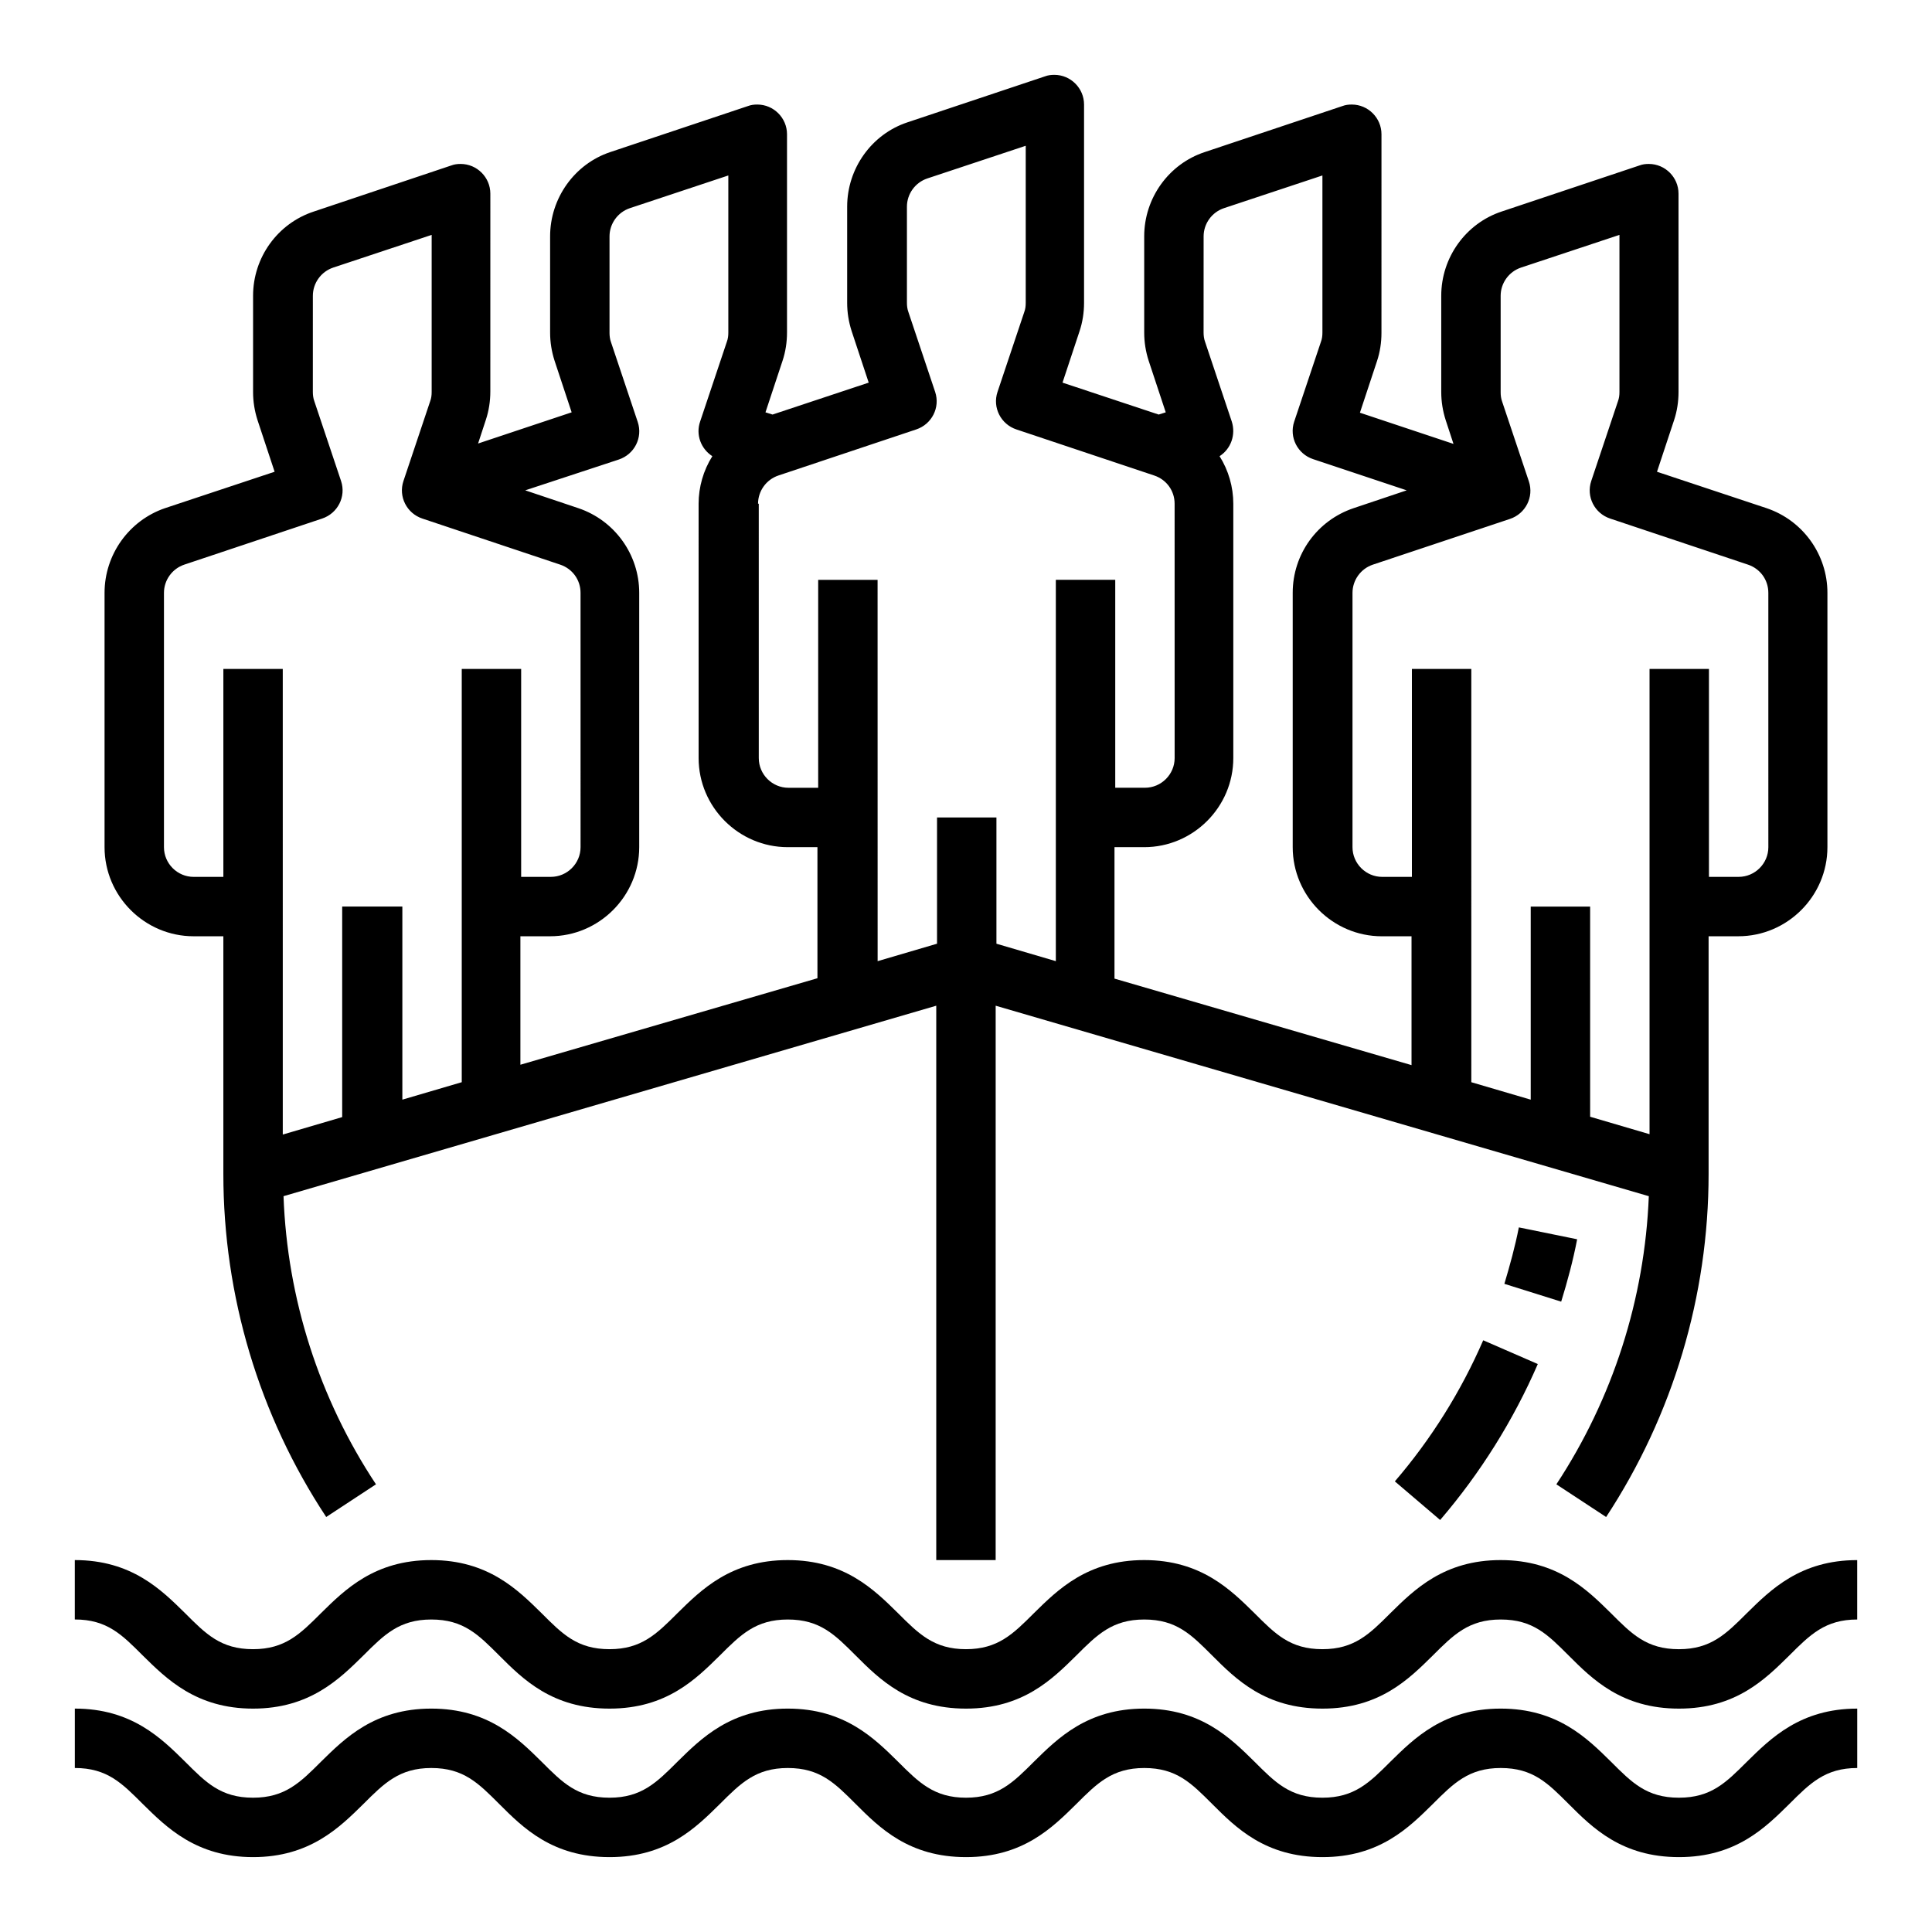 <?xml version="1.0" encoding="UTF-8"?>
<!-- Uploaded to: SVG Repo, www.svgrepo.com, Generator: SVG Repo Mixer Tools -->
<svg fill="#000000" width="800px" height="800px" version="1.1" viewBox="144 144 512 512" xmlns="http://www.w3.org/2000/svg">
 <g>
  <path d="m588.93 620.41c-8.562 0-12.496-4.035-18.008-9.543-6.297-6.199-14.168-14.07-29.223-14.07-15.055 0-22.926 7.871-29.227 14.07-5.512 5.512-9.543 9.543-18.008 9.543-8.562 0-12.496-4.035-18.008-9.543-6.297-6.199-14.168-14.07-29.223-14.07-15.055 0-22.926 7.871-29.227 14.07-5.512 5.512-9.543 9.543-18.008 9.543-8.461 0-12.496-4.035-18.008-9.543-6.293-6.199-14.168-14.07-29.223-14.07s-22.926 7.871-29.227 14.07c-5.512 5.512-9.543 9.543-18.008 9.543-8.562 0-12.496-4.035-18.008-9.543-6.293-6.199-14.168-14.07-29.223-14.07-15.055 0-22.926 7.871-29.227 14.07-5.512 5.512-9.543 9.543-18.008 9.543-8.562 0-12.496-4.035-18.008-9.543-6.293-6.199-14.164-14.07-29.223-14.07v15.742c8.562 0 12.496 4.035 18.008 9.543 6.301 6.203 14.172 14.074 29.227 14.074 15.055 0 22.926-7.871 29.227-14.07 5.512-5.512 9.543-9.543 18.008-9.543 8.562 0 12.496 4.035 18.008 9.543 6.297 6.297 14.07 14.07 29.227 14.07 15.152 0 22.926-7.871 29.227-14.07 5.512-5.512 9.543-9.543 18.008-9.543 8.562 0 12.496 4.035 18.008 9.543 6.297 6.297 14.07 14.07 29.227 14.07 15.152 0 22.926-7.871 29.227-14.07 5.512-5.512 9.543-9.543 18.008-9.543 8.562 0 12.496 4.035 18.008 9.543 6.297 6.297 14.07 14.07 29.227 14.07 15.152 0 22.926-7.871 29.227-14.07 5.512-5.512 9.543-9.543 18.008-9.543 8.562 0 12.496 4.035 18.008 9.543 6.297 6.297 14.07 14.07 29.227 14.07 15.152 0 22.926-7.871 29.227-14.07 5.512-5.512 9.543-9.543 18.008-9.543v-15.742c-15.055 0-22.926 7.871-29.227 14.07-5.527 5.504-9.465 9.539-18.027 9.539z"/>
  <path d="m606.93 571.51c-5.512 5.512-9.543 9.543-18.008 9.543-8.562 0-12.496-4.035-18.008-9.543-6.297-6.199-14.168-14.074-29.223-14.074-15.055 0-22.926 7.871-29.227 14.07-5.512 5.512-9.543 9.543-18.008 9.543-8.562 0-12.496-4.035-18.008-9.543-6.297-6.195-14.168-14.07-29.223-14.07-15.055 0-22.926 7.871-29.227 14.07-5.512 5.512-9.543 9.543-18.008 9.543-8.461 0-12.496-4.035-18.008-9.543-6.293-6.195-14.168-14.07-29.223-14.07s-22.926 7.871-29.227 14.07c-5.512 5.512-9.543 9.543-18.008 9.543-8.562 0-12.496-4.035-18.008-9.543-6.293-6.195-14.168-14.07-29.223-14.07-15.055 0-22.926 7.871-29.227 14.07-5.512 5.512-9.543 9.543-18.008 9.543-8.562 0-12.496-4.035-18.008-9.543-6.293-6.195-14.164-14.07-29.223-14.07v15.742c8.562 0 12.496 4.035 18.008 9.543 6.301 6.203 14.172 14.078 29.227 14.078 15.055 0 22.926-7.871 29.227-14.07 5.512-5.512 9.543-9.543 18.008-9.543 8.562 0 12.496 4.035 18.008 9.543 6.297 6.297 14.07 14.07 29.227 14.07 15.152 0 22.926-7.871 29.227-14.07 5.512-5.512 9.543-9.543 18.008-9.543 8.562 0 12.496 4.035 18.008 9.543 6.297 6.297 14.07 14.07 29.227 14.07 15.152 0 22.926-7.871 29.227-14.07 5.512-5.512 9.543-9.543 18.008-9.543 8.562 0 12.496 4.035 18.008 9.543 6.297 6.297 14.07 14.07 29.227 14.07 15.152 0 22.926-7.871 29.227-14.07 5.512-5.512 9.543-9.543 18.008-9.543 8.562 0 12.496 4.035 18.008 9.543 6.297 6.297 14.07 14.07 29.227 14.07 15.152 0 22.926-7.871 29.227-14.07 5.512-5.512 9.543-9.543 18.008-9.543v-15.742c-15.074-0.008-22.949 7.867-29.246 14.066z"/>
  <path d="m561.96 472.42-15.449-3.148c-0.984 5.019-2.363 10.035-3.836 14.957l15.055 4.723c1.672-5.414 3.148-10.922 4.231-16.531z"/>
  <path d="m513.65 536.58 12.004 10.234c10.629-12.398 19.387-26.371 25.879-41.328l-14.465-6.297c-5.902 13.578-13.777 26.172-23.418 37.391z"/>
  <path d="m195.32 392.12h7.871v62.977c0 32.273 9.445 63.961 27.258 90.922l13.188-8.66c-15.055-22.73-23.52-49.199-24.5-76.359l172.98-50.477v146.91h15.742l0.004-146.91 173.09 50.48c-1.082 27.258-9.543 53.629-24.5 76.359l13.188 8.66c17.707-26.965 27.156-58.648 27.156-90.926v-62.977h7.871c12.988 0 23.617-10.629 23.617-23.617v-67.402c0-10.137-6.496-19.188-16.137-22.434l-29.027-9.645 4.527-13.676c0.789-2.363 1.18-4.922 1.18-7.477l-0.004-52.551c0-4.328-3.543-7.871-7.871-7.871-0.887 0-1.672 0.098-2.461 0.395l-36.508 12.203c-9.543 3.148-16.039 12.199-16.039 22.336v25.484c0 2.559 0.395 5.019 1.18 7.477l2.066 6.297-24.797-8.266 4.527-13.676c0.789-2.363 1.18-4.922 1.18-7.477l0.004-52.645c0-4.328-3.543-7.871-7.871-7.871-0.887 0-1.672 0.098-2.461 0.395l-36.508 12.203c-9.543 3.144-16.039 12.199-16.039 22.332v25.484c0 2.559 0.395 5.019 1.18 7.477l4.527 13.676-1.871 0.59-25.484-8.461 4.527-13.676c0.789-2.363 1.18-4.922 1.18-7.477v-52.543c0-4.328-3.543-7.871-7.871-7.871-0.887 0-1.672 0.098-2.461 0.395l-36.508 12.203c-9.445 3.144-15.938 12.195-15.938 22.332v25.484c0 2.559 0.395 5.019 1.18 7.477l4.527 13.676-25.484 8.461-1.871-0.59 4.527-13.676c0.789-2.363 1.18-4.922 1.18-7.477v-52.543c0-4.328-3.543-7.871-7.871-7.871-0.887 0-1.672 0.098-2.461 0.395l-36.508 12.203c-9.445 3.144-15.941 12.199-15.941 22.332v25.484c0 2.559 0.395 5.019 1.18 7.477l4.527 13.676-24.797 8.266 2.066-6.297c0.789-2.363 1.18-4.922 1.18-7.477l0.004-52.445c0-4.328-3.543-7.871-7.871-7.871-0.887 0-1.672 0.098-2.461 0.395l-36.41 12.203c-9.645 3.148-16.137 12.199-16.137 22.336v25.484c0 2.559 0.395 5.019 1.18 7.477l4.527 13.676-29.027 9.645c-9.547 3.25-16.039 12.305-16.039 22.438v67.406c0 12.988 10.625 23.613 23.613 23.613zm348.83-110.6c4.133-1.379 6.394-5.805 5.019-9.938l-7.086-21.156c-0.297-0.789-0.395-1.672-0.395-2.461v-25.582c0-3.344 2.164-6.394 5.41-7.477l26.074-8.66v41.625c0 0.887-0.098 1.672-0.395 2.461l-7.086 21.156c-1.379 4.133 0.887 8.562 5.019 9.938l36.508 12.203c3.246 1.082 5.41 4.035 5.41 7.477l0.004 67.402c0 4.328-3.543 7.871-7.871 7.871h-7.871v-55.105h-15.742v123.3l-15.742-4.625-0.004-55.695h-15.742v51.168l-15.742-4.625-0.004-109.52h-15.742v55.105h-7.871c-4.328 0-7.871-3.543-7.871-7.871v-67.402c0-3.344 2.164-6.394 5.41-7.477zm-81.18-74.883c0-3.344 2.164-6.394 5.41-7.477l26.074-8.66v41.625c0 0.887-0.098 1.672-0.395 2.461l-7.086 21.156c-1.379 4.133 0.887 8.562 5.019 9.938l24.797 8.266-14.07 4.723c-9.645 3.246-16.137 12.203-16.137 22.434v67.406c0 12.988 10.629 23.617 23.617 23.617h7.871v34.145l-78.719-22.926v-34.836h7.871c12.988 0 23.617-10.629 23.617-23.617v-67.402c0-4.43-1.277-8.855-3.641-12.594 3.051-1.969 4.328-5.707 3.246-9.152l-7.086-21.156c-0.297-0.789-0.395-1.672-0.395-2.461zm-118.08 70.848c0-3.344 2.164-6.394 5.41-7.477l36.508-12.203c4.133-1.379 6.394-5.805 5.019-9.938l-7.086-21.156c-0.297-0.789-0.395-1.672-0.395-2.461v-25.484c0-3.344 2.164-6.394 5.41-7.477l26.074-8.66v41.625c0 0.887-0.098 1.672-0.395 2.461l-7.086 21.156c-1.379 4.133 0.887 8.562 5.019 9.938l36.508 12.203c3.246 1.082 5.41 4.035 5.41 7.477l0.008 67.402c0 4.328-3.543 7.871-7.871 7.871h-7.871v-55.105h-15.742v101.06l-15.742-4.625v-33.457h-15.742v33.457l-15.742 4.625-0.012-101.05h-15.742v55.105h-7.871c-4.328 0-7.871-3.543-7.871-7.871l-0.004-67.41zm-36.898-11.707c4.133-1.379 6.394-5.805 5.019-9.938l-7.086-21.156c-0.297-0.789-0.395-1.672-0.395-2.461v-25.586c0-3.344 2.164-6.394 5.41-7.477l26.074-8.66v41.625c0 0.887-0.098 1.672-0.395 2.461l-7.086 21.156c-1.18 3.445 0.195 7.184 3.246 9.152-2.363 3.738-3.641 8.168-3.641 12.594l0.004 67.402c0 12.988 10.629 23.617 23.617 23.617h7.871v34.734l-78.719 22.926v-34.047h7.871c12.988 0 23.617-10.629 23.617-23.617v-67.402c0-10.137-6.496-19.188-16.137-22.434l-14.07-4.723zm-120.54 35.324c0-3.344 2.164-6.394 5.41-7.477l36.508-12.203c4.133-1.379 6.394-5.805 5.019-9.938l-7.086-21.156c-0.297-0.789-0.395-1.672-0.395-2.461l0.004-25.484c0-3.344 2.164-6.394 5.41-7.477l26.074-8.66v41.625c0 0.887-0.098 1.672-0.395 2.461l-7.086 21.156c-1.379 4.133 0.887 8.562 5.019 9.938l36.508 12.203c3.246 1.082 5.41 4.035 5.41 7.477l0.004 67.402c0 4.328-3.543 7.871-7.871 7.871h-7.871v-55.105h-15.742v109.52l-15.742 4.625v-51.168h-15.945v55.793l-15.742 4.625-0.004-123.39h-15.742v55.105h-7.871c-4.328 0-7.871-3.543-7.871-7.871z"/>
 </g>
</svg>